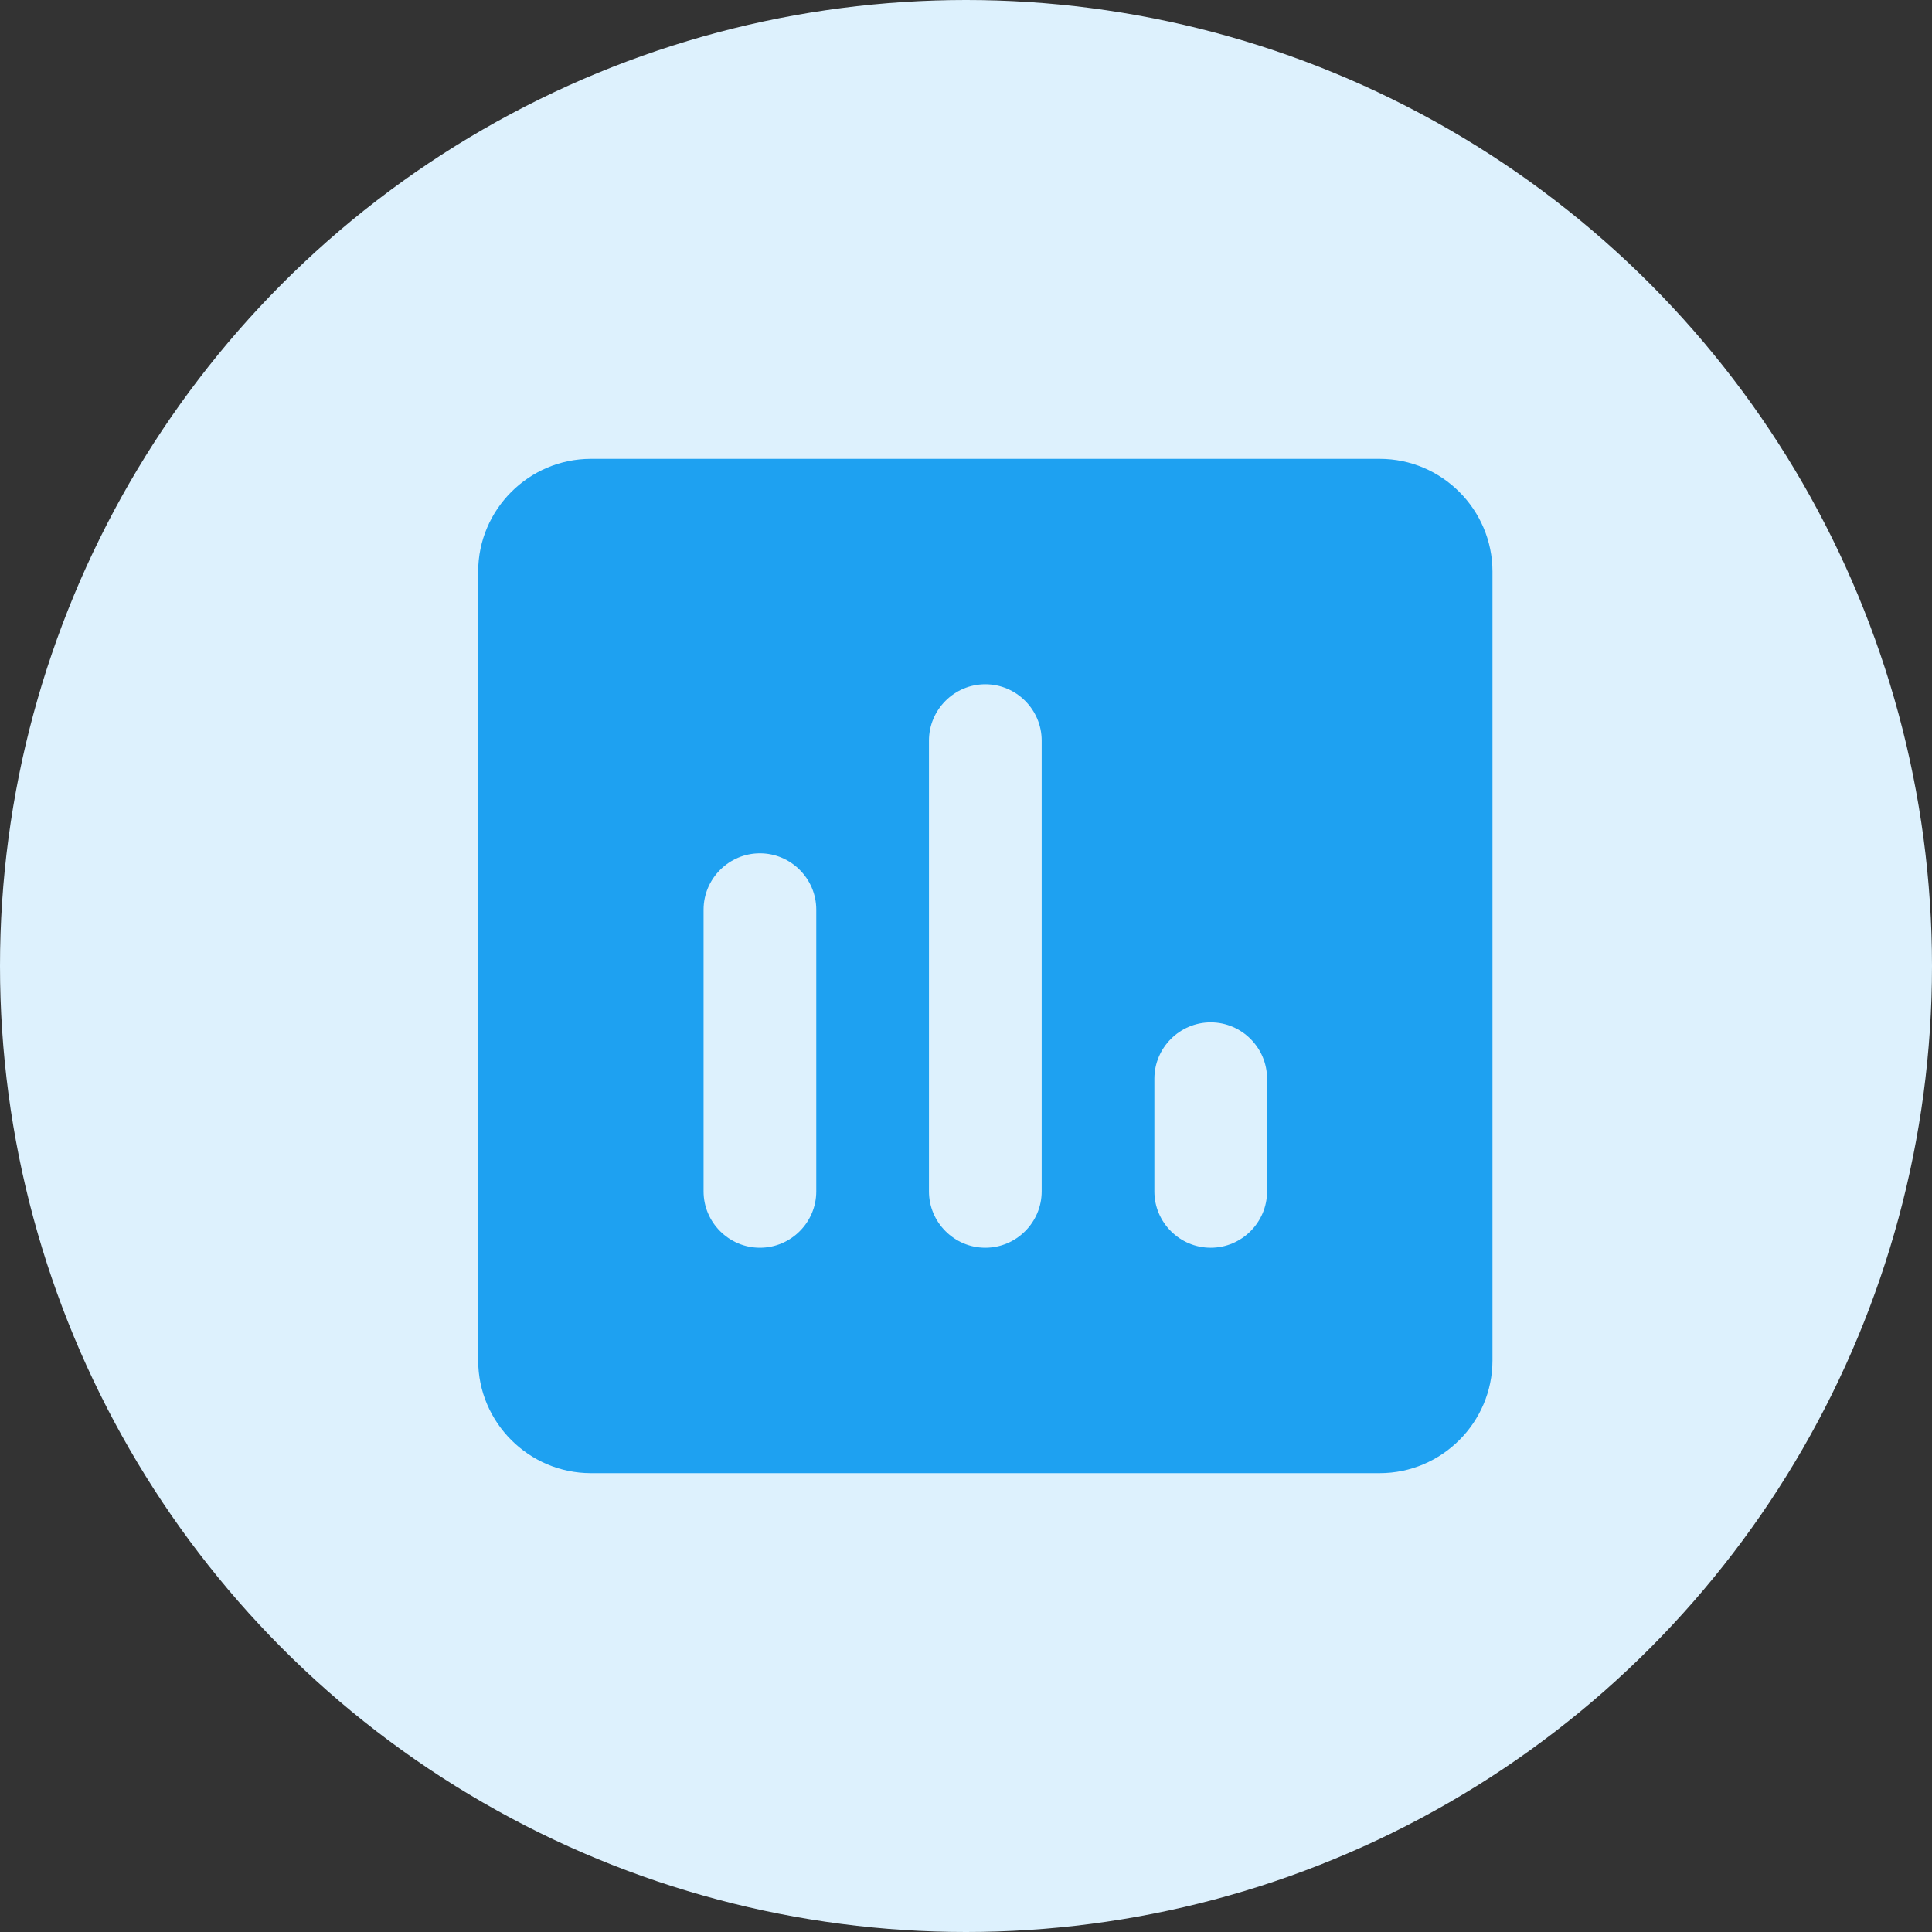 <svg width="70" height="70" viewBox="0 0 100 100" fill="none" xmlns="http://www.w3.org/2000/svg">
<rect x="0" y="0" width="100" height="100" fill="#333333" stroke="none"/>
<circle cx="50" cy="50" r="50" fill="#DDF1FD"/>
<g clip-path="url(#clip0_214_52)">
<path d="M71.417 23.75H30.583C27.375 23.75 24.75 26.375 24.75 29.583V70.417C24.75 73.625 27.375 76.25 30.583 76.25H71.417C74.625 76.25 77.25 73.625 77.25 70.417V29.583C77.25 26.375 74.625 23.75 71.417 23.75ZM39.333 64.583C37.729 64.583 36.417 63.271 36.417 61.667V47.083C36.417 45.479 37.729 44.167 39.333 44.167C40.938 44.167 42.25 45.479 42.25 47.083V61.667C42.25 63.271 40.938 64.583 39.333 64.583ZM51 64.583C49.396 64.583 48.083 63.271 48.083 61.667V38.333C48.083 36.729 49.396 35.417 51 35.417C52.604 35.417 53.917 36.729 53.917 38.333V61.667C53.917 63.271 52.604 64.583 51 64.583ZM62.667 64.583C61.062 64.583 59.75 63.271 59.75 61.667V55.833C59.75 54.229 61.062 52.917 62.667 52.917C64.271 52.917 65.583 54.229 65.583 55.833V61.667C65.583 63.271 64.271 64.583 62.667 64.583Z" fill="#1EA1F1"/>
</g>
<defs>
<clipPath id="clip0_214_52">
<rect width="70" height="70" fill="white" transform="translate(16 15)"/>
</clipPath>
</defs>
</svg>
